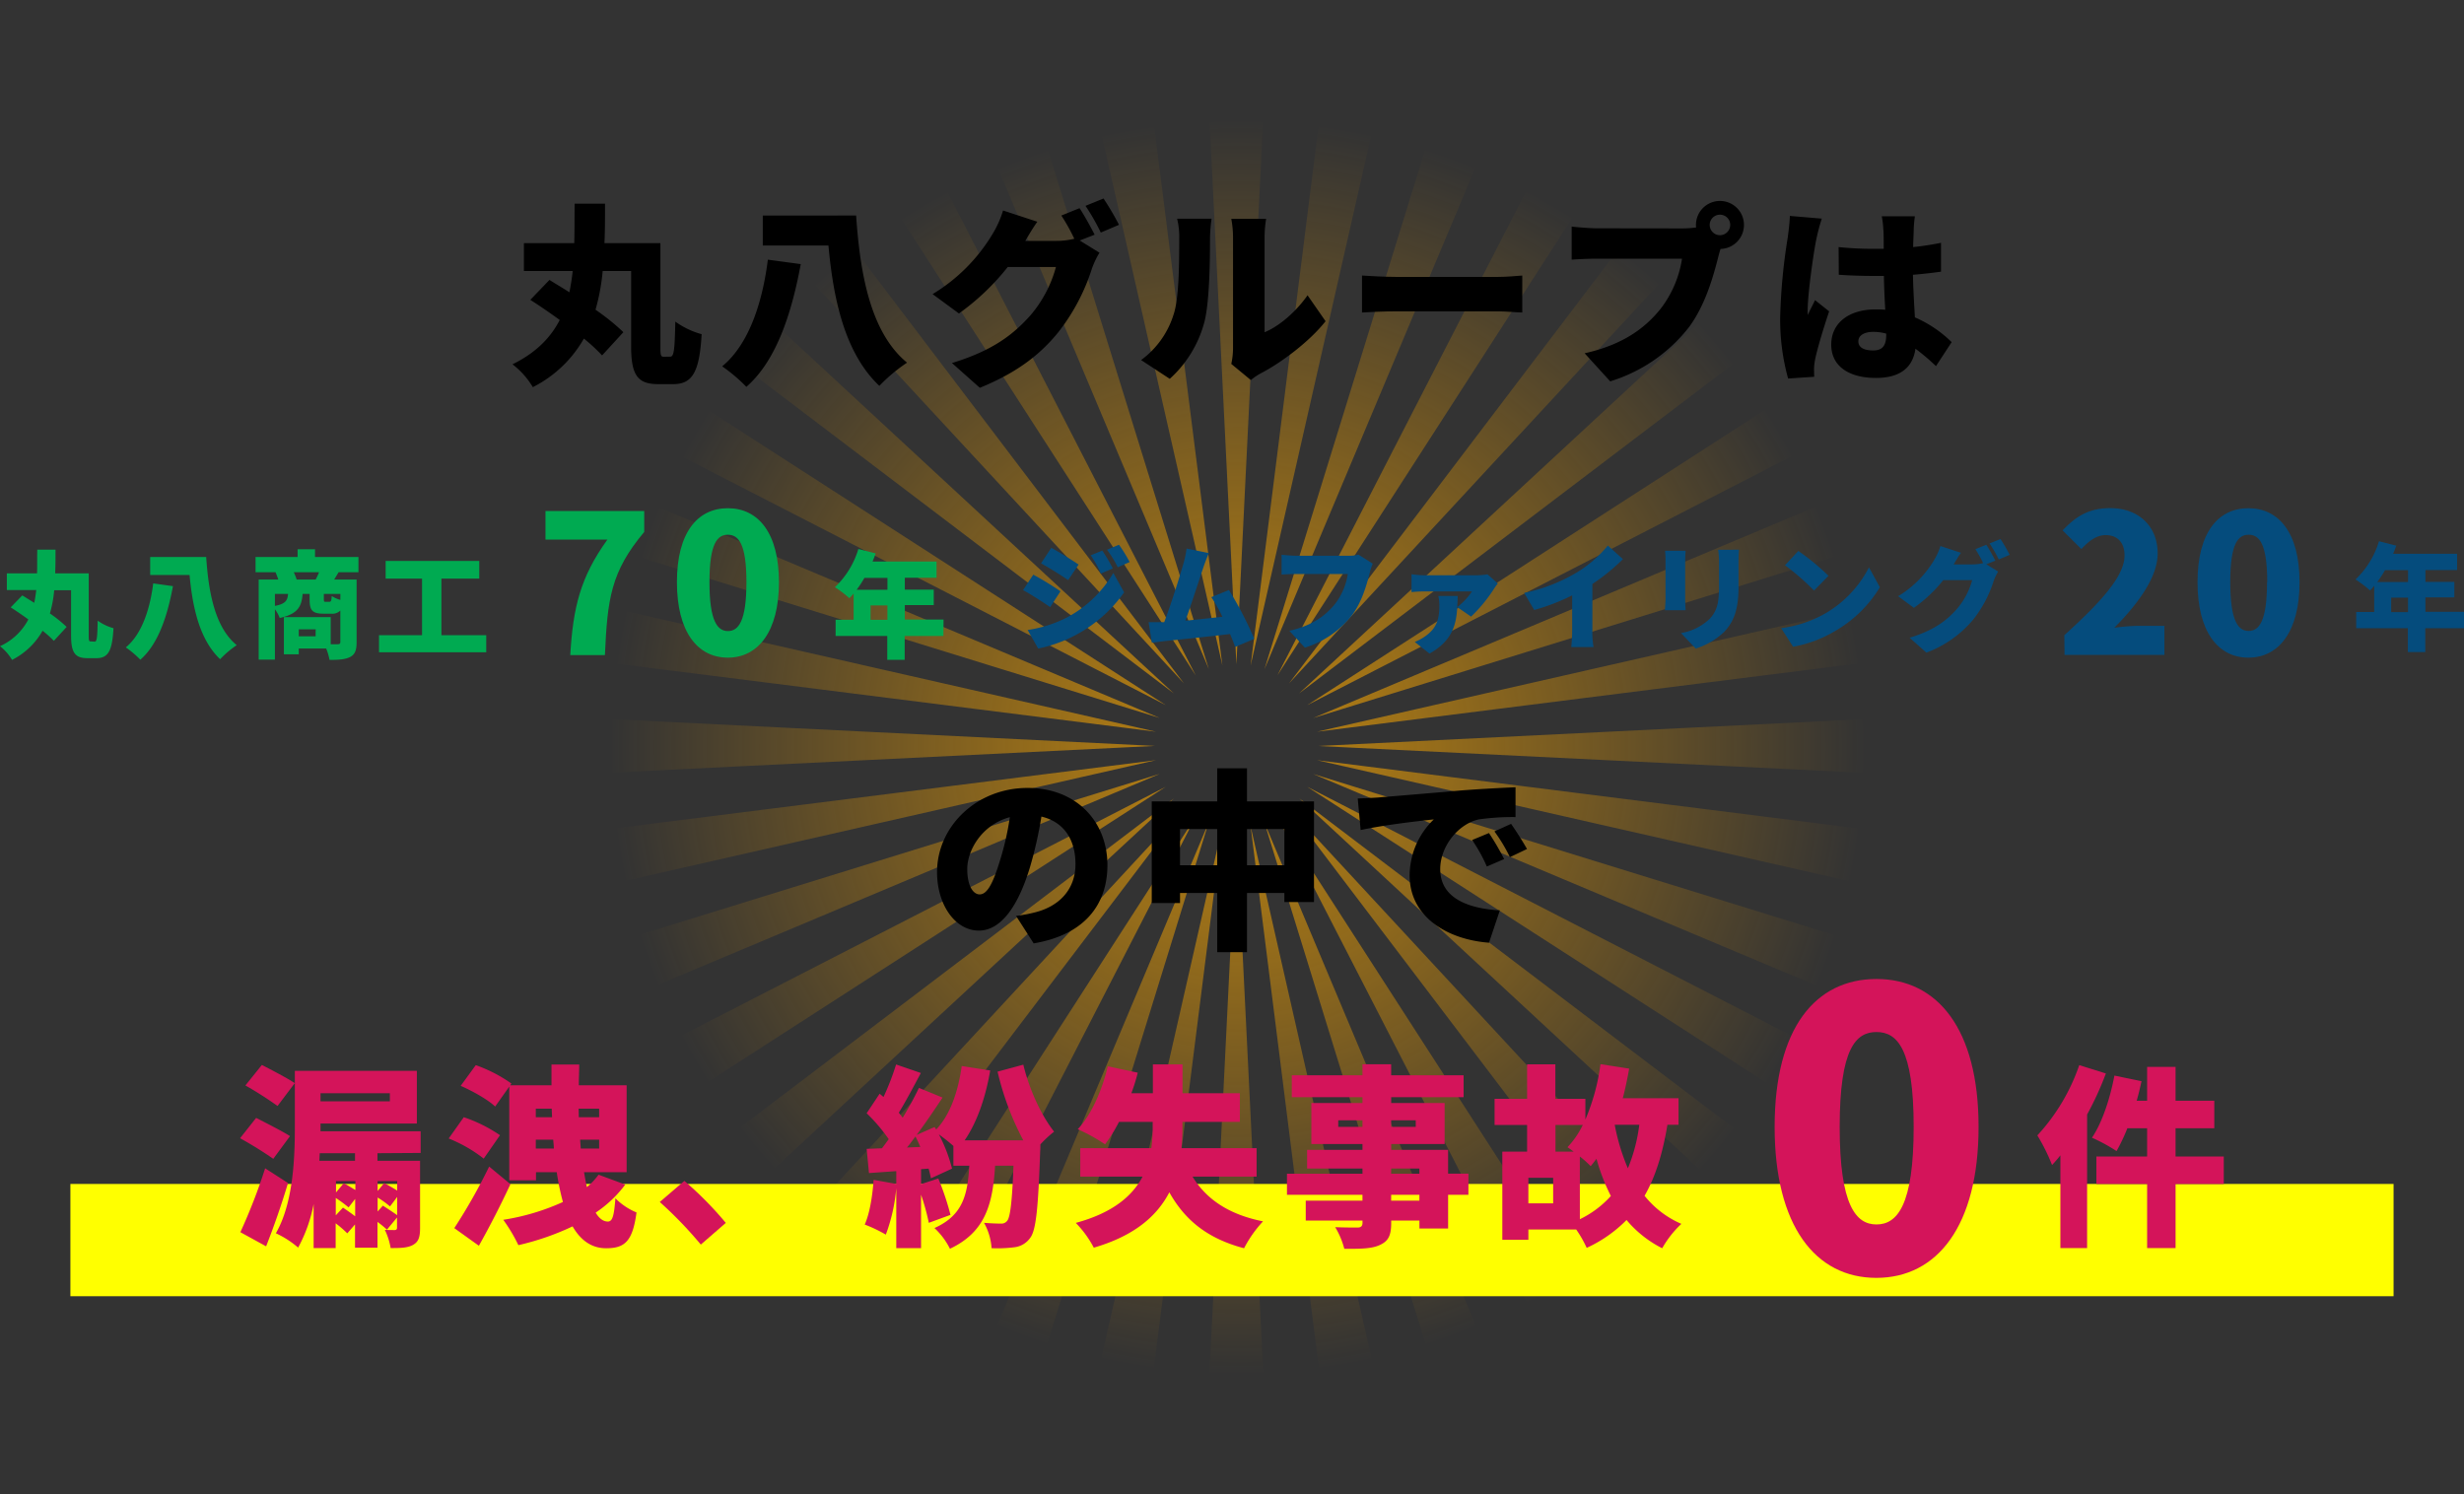 <svg xmlns="http://www.w3.org/2000/svg" xmlns:xlink="http://www.w3.org/1999/xlink" viewBox="0 0 636.37 385.98"><rect x="0" y="0" width="636.37" height="385.98" fill="#333333" stroke="none"/><defs><style>.cls-1{fill-rule:evenodd;fill:url(#名称未設定グラデーション_28);}.cls-2{fill:#ff0;}.cls-3{fill:#d4145a;}.cls-4{fill:#00aa51;}.cls-5{fill:#054c7d;}</style><radialGradient id="名称未設定グラデーション_28" cx="319.65" cy="192.99" r="193" gradientUnits="userSpaceOnUse"><stop offset="0" stop-color="#fa0" stop-opacity="0.7"/><stop offset="0.84" stop-color="#fa0" stop-opacity="0"/></radialGradient></defs><g id="レイヤー_2" data-name="レイヤー 2"><g id="レイヤー_1-2" data-name="レイヤー 1"><path class="cls-1" d="M319.65,0c-106.4,0-193,86.57-193,193s86.6,193,193,193,193-86.57,193-193S426.06,0,319.65,0ZM445.54,330.41,332.92,208.83l100.18,132c-4.32,3.32-8.75,6.47-13.34,9.4L329.91,210.93l75.8,147.54c-4.84,2.51-9.74,4.88-14.81,7L326.57,212.5l49,158.57c-5.15,1.63-10.45,2.94-15.8,4.13L323,213.44l20.72,164.48c-5.35.7-10.77,1.11-16.25,1.33l-8.14-165.48-8.17,165.45c-5.48-.24-10.9-.68-16.23-1.4L315.7,213.44,278.93,375c-5.35-1.19-10.63-2.53-15.78-4.18l49-158.36L247.87,365.26c-5.05-2.11-9.93-4.49-14.73-7l75.68-147.32L219.14,350c-4.6-2.95-9-6.11-13.33-9.45l100-131.75L193.45,330.12q-6-5.53-11.51-11.57L303.17,206.24,171.53,306.12c-3.29-4.3-6.42-8.74-9.35-13.33l138.89-89.56-147,75.51c-2.51-4.81-4.86-9.71-6.94-14.76l152.4-64.09-158,48.87c-1.63-5.15-2.93-10.44-4.1-15.78l161.13-36.63L134.73,217c-.7-5.35-1.11-10.75-1.34-16.23l164.88-8.1-164.92-8.13c.27-5.46.74-10.87,1.44-16.2L298.56,189,137.63,152.41c1.22-5.32,2.62-10.55,4.26-15.7l157.62,48.74-152-63.93c2.1-5,4.38-9.94,6.92-14.74l146.67,75.36L162.51,92.79c2.93-4.58,6-9.05,9.33-13.34l131.33,99.66-120.92-112c3.66-4,7.6-7.78,11.59-11.46L305.77,176.51,206.22,45.31C210.53,42,215,38.9,219.55,36l89.27,138.46L233.51,27.82c4.78-2.52,9.66-4.87,14.69-7l64,152L263.36,15.16c5.13-1.65,10.36-3.11,15.7-4.3l36.64,161L295,8.14c5.31-.71,10.73-1.11,16.19-1.36l8.13,164.81,8.1-164.87c5.48.22,10.87.63,16.21,1.33L323,171.9,359.65,10.75c5.34,1.18,10.63,2.49,15.78,4.1l-48.86,158,64.1-152.41c5.05,2.08,9.95,4.44,14.77,7l-75.53,147L419.45,35.52c4.59,2.92,9,6,13.34,9.35L332.92,176.51,445.22,55.28q6,5.51,11.55,11.5L335.51,179.11l131.74-100c3.32,4.3,6.47,8.72,9.44,13.31L337.61,182.14l147.28-75.67c2.53,4.81,4.92,9.7,7,14.75L339.18,185.45l158.33-49c1.65,5.16,3,10.45,4.18,15.78L340.13,189l164.35-20.72c.72,5.35,1.15,10.78,1.4,16.27l-165.42,8.14,165.46,8.13c-.23,5.49-.66,10.91-1.34,16.28L340.13,196.35,501.86,233.1c-1.17,5.36-2.51,10.66-4.14,15.83l-158.54-49,152.94,64.32c-2.1,5.05-4.45,10-7,14.79L337.61,203.23,477,293.08q-4.43,6.89-9.42,13.34l-132-100.18L457.08,318.86Q451.58,324.89,445.54,330.41Z"/><rect class="cls-2" x="18.18" y="305.81" width="600" height="29"/><path class="cls-3" d="M70.58,299.32A99.62,99.62,0,0,0,62,294l4.15-5.25c2.55,1.3,6.7,3.4,8.75,4.7Zm3.8,6.25c-1.65,5.55-3.65,11.25-5.65,16.35l-6.65-3.65a149.41,149.41,0,0,0,6.4-16.5Zm-6.75-30.5c2.5,1.3,6.5,3.35,8.5,4.7l-4.45,5.9a93.14,93.14,0,0,0-8.3-5.3Zm29.86,22.8v1.95h11v17.35c0,2.4-.4,3.6-1.85,4.4s-3.4.8-5.75.8a17.19,17.19,0,0,0-1.5-4.7c1,.05,2.2.05,2.55.05s.6-.15.6-.6v-2.65l-2.6,3.15a24.18,24.18,0,0,0-2.45-2v6.65h-5.8v-6l-2,2.3a28.49,28.49,0,0,0-3-2.6v6.4H81V311a38.4,38.4,0,0,1-4,11.25,24.59,24.59,0,0,0-5.75-3.7c4.55-7.9,4.9-19.65,4.9-27.75v-14.2h31.51v13.6H82.78v2h25.86v5.6Zm-5.8,0H82.58l-.1,1.95h9.21Zm-8.91-15.5v2.1h17.91v-2.1Zm6,23.25c.89.45,2,1.15,3,1.75v-2.3h-5V308Zm-.2,6.3c.95.65,2.2,1.5,3.15,2.25v-4.5l-1.7,2.2a38.18,38.18,0,0,0-3.31-2.45v4.5Zm8.95-6.85v2.55l1.7-2.05c1,.55,2.35,1.3,3.35,1.95v-2.45Zm1.35,6.35c1.15.7,2.7,1.75,3.7,2.45v-4.7l-1.85,2.45a24.43,24.43,0,0,0-3.2-2.3v3.6Z"/><path class="cls-3" d="M124.93,299.27a36.54,36.54,0,0,0-9.05-5.2l3.9-5.5a38,38,0,0,1,9.35,4.65Zm6.9,6.6c-2.5,5.35-5.3,10.85-8.15,15.9l-6.35-4.55a147.13,147.13,0,0,0,9-15.9Zm29.66.1a31.13,31.13,0,0,1-7.65,7.25c.9,1.5,1.95,2.3,3.15,2.3s1.6-1.45,1.95-6a16.58,16.58,0,0,0,5.45,3.65c-1,7.55-3.1,9.25-7.85,9.25-3.8,0-6.6-2.1-8.66-5.65a68.33,68.33,0,0,1-14,4.85,41.89,41.89,0,0,0-3.9-6.55,59,59,0,0,0,15.4-4.6,67.11,67.11,0,0,1-1.59-7.7h-5.36v2.1h-6.9v-24.2l-3.65,5.15c-1.8-1.75-5.8-4-8.9-5.35l3.9-5.35a37.81,37.81,0,0,1,9.2,4.75l-.3.45h10.65v-5.35h7.16c0,1.8-.1,3.6-.1,5.35h12.35v22.45h-11c.25,1.4.45,2.65.75,3.85a18.1,18.1,0,0,0,3-3.2Zm-23.11-19.6v2.2h4.2l-.09-2.2Zm4.66,10.3c0-.75-.11-1.5-.16-2.3h-4.5v2.3Zm11.7-10.3h-5.3l.05,2.2h5.25Zm0,10.3v-2.3h-4.91c.06.8.11,1.55.16,2.3Z"/><path class="cls-3" d="M181,321.47a104.51,104.51,0,0,0-10.6-11l6.35-5.45a90.44,90.44,0,0,1,10.7,10.85Z"/><path class="cls-3" d="M264.29,275c1.5,6.25,4.55,13,7.95,17.3a29.56,29.56,0,0,0-3.55,3.3c0,.6,0,1.3-.05,1.75-.5,14.55-1.05,20.4-2.55,22.35a5.79,5.79,0,0,1-4,2.45,34.46,34.46,0,0,1-6,.25,15.44,15.44,0,0,0-1.95-6.55c1.81.15,3.41.2,4.36.2a1.86,1.86,0,0,0,1.65-.75c.75-1,1.25-4.8,1.6-14.2H257c-.6,9.85-2.45,17.1-11.66,21.45a18.74,18.74,0,0,0-4-5.35c7.35-3.3,8.55-8.55,9-16.1h-4.11V296c-1.1-1-2.55-2.1-3.75-3a40,40,0,0,1,3.4,8.85l-5.45,2.5c-.15-.75-.35-1.6-.6-2.5l-1.95.15v3.85l4.45-1.45a69.14,69.14,0,0,1,3.15,9.4l-5.6,2.05a58.24,58.24,0,0,0-2-7.25v13.8h-6.4v-15.5a45.37,45.37,0,0,1-2.7,12,36.52,36.52,0,0,0-5.45-2.6c1.3-2.9,2-7.4,2.3-11.55l5.85,1.05v-3.3l-7.05.5-.6-6.25,3.95-.15c.6-.75,1.15-1.55,1.75-2.35a44.5,44.5,0,0,0-5.7-6.7l3.35-5.05,1,.85a65.63,65.63,0,0,0,3.25-8.4l6.4,2.2c-1.9,3.55-3.95,7.45-5.7,10.25.35.45.75.9,1,1.3a86.74,86.74,0,0,0,4.2-7.7l6.1,2.5c-2.05,3.1-4.35,6.5-6.7,9.65l4.65-2.05.4.65c3.6-3.75,5.7-9.85,6.6-16.4l7.36,1.15c-1.2,7-3.41,13.4-6.61,18.05h15.16a72.58,72.58,0,0,1-6.65-17.75Zm-26.61,21.25c-.4-1-.8-1.85-1.25-2.7-.75,1-1.45,2-2.2,2.85Z"/><path class="cls-3" d="M308,303.92c3.54,5.85,9.4,9.8,18.2,11.55a31.11,31.11,0,0,0-4.9,6.95c-9.45-2.5-15.26-7.25-19.3-14.45-3.11,6-8.86,11.2-19.51,14.3a27.16,27.16,0,0,0-4.65-6.4c9.6-2.6,14.65-7,17.25-11.95H279v-7.35h18.35a41.89,41.89,0,0,0,.35-5.55v-1.25H289a38.68,38.68,0,0,1-3.6,5.8,48,48,0,0,0-7.05-3.9c3.5-3.7,6.3-10.05,7.75-16.25l7.75,1.65a49.94,49.94,0,0,1-1.65,5.3h5.55v-7.45h7.65v7.45h14.81v7.4H305.38v1.3a51.19,51.19,0,0,1-.25,5.5h19.41v7.35Z"/><path class="cls-3" d="M379.24,308.62H374v8.7h-7.41v-2.05h-7.29v.6c0,3.3-.75,4.7-2.91,5.7s-4.9,1-9.2,1a21.14,21.14,0,0,0-2.35-5.6c2.05.1,5,.1,5.8.1s1.25-.35,1.25-1.2v-.6H337.23v-5.15h14.65v-1.5h-19.5v-5.45h19.5v-1.35h-14.3V297h14.3v-1.5h-13.2v-10.6h13.2v-1.5H333.63v-5.65h18.25v-2.85h7.41v2.85H378v5.65h-18.7v1.5h13.8v10.6h-13.8V297H374v6.15h5.25Zm-27.36-17.55v-1.7h-6.25v1.7Zm7.41-1.7v1.7h6.35v-1.7Zm0,13.8h7.29v-1.35h-7.29Zm7.29,5.45h-7.29v1.5h7.29Z"/><path class="cls-3" d="M430.64,290.52c-1.2,7.3-3.05,13.35-5.9,18.35a24.62,24.62,0,0,0,9.5,7.25,26.52,26.52,0,0,0-4.95,6.3,29.19,29.19,0,0,1-9.21-7.3,34.76,34.76,0,0,1-10.29,7.2,29.73,29.73,0,0,0-2.71-4.75H394.73v2.65H388V297.47h6.4v-6.9H386v-6.75h8.4v-8.9h7.3v8.9h7.75v5.35a54.07,54.07,0,0,0,3.9-14.3l7.41,1.15c-.46,2.6-1,5.2-1.65,7.65h14.4v6.85Zm-29.51,13.7h-6.4v6.6h6.4Zm.6-13.65v6.9h4.7c-.6-.45-1.15-.85-1.6-1.15a22.45,22.45,0,0,0,3.95-5.75Zm6.3,24.35a25.91,25.91,0,0,0,8-6,51.81,51.81,0,0,1-3.71-9.6c-.5.65-1,1.3-1.5,1.9a25.81,25.81,0,0,0-2.8-2.5Zm9-24.4a53.19,53.19,0,0,0,3.4,11.25,44,44,0,0,0,2.95-11.25Z"/><path class="cls-3" d="M458.33,291.07c0-25.6,10.6-38.2,26.3-38.2S511,265.67,511,291.07c0,25.6-10.71,39-26.41,39S458.33,316.67,458.33,291.07Zm35.91,0c0-20.3-4.31-24.5-9.61-24.5s-9.5,4.2-9.5,24.5,4.2,25.2,9.5,25.2S494.24,311.47,494.24,291.07Z"/><path class="cls-3" d="M543.88,277.27a80.06,80.06,0,0,1-4.85,10.6v34.5h-6.9V298.42c-.7.9-1.45,1.75-2.15,2.5a49.44,49.44,0,0,0-3.8-7.65A51.17,51.17,0,0,0,537,275.12Zm30.45,28.55H561.88v16.55h-7.35V305.82h-13.1v-7.1h13.1v-7.3h-5.1a46.9,46.9,0,0,1-2.8,5.9,42.86,42.86,0,0,0-6.35-3.45c2.6-3.8,4.7-10.15,5.8-16.05l7,1.45c-.35,1.65-.75,3.35-1.25,5.05h2.7v-8.75h7.35v8.75h10v7.1h-10v7.3h12.45Z"/><path d="M173.11,92.12c.95,0,1.15-1.65,1.3-9.05a21.29,21.29,0,0,0,6.8,3.25c-.55,9.5-2.25,12.9-7.3,12.9H170c-5.25,0-7-2.2-7-9.75V70h-7.35a52.85,52.85,0,0,1-1.85,10,58.05,58.05,0,0,1,7.2,5.8l-5.5,6a46.57,46.57,0,0,0-4.7-4.35A31.39,31.39,0,0,1,137.61,100a20.87,20.87,0,0,0-5.25-5.9c6.1-3,9.85-6.9,12.2-11.45-2.6-1.9-5.25-3.7-7.6-5.2l4.95-5.15c1.55,1,3.3,2,5.15,3.2.35-1.8.65-3.6.85-5.5h-12.6v-7.2h13c.1-3.3.05-6.7.1-10.2h7.85c0,3.45,0,6.85-.15,10.2h14.45v26.7c0,2.35.1,2.65.9,2.65Z"/><path d="M206.81,68.22c-2.15,11.55-5.9,24.6-14.05,31.7a42.68,42.68,0,0,0-6.25-5.3c7.4-6.05,10.6-17.85,11.8-27.55Zm14.3-12.55c1,14.75,3.6,30.15,13.15,38a42.87,42.87,0,0,0-7.15,6c-9-8.5-11.9-22.6-13.15-36.25H197V55.67Z"/><path d="M278.86,62.12l5.1,3.15a22.37,22.37,0,0,0-1.95,4.1,52.41,52.41,0,0,1-8.65,16.4c-4.85,6-10.9,10.55-20.3,14.4l-7.2-6.4c10.8-3.3,16-7.55,20.25-12.3a32,32,0,0,0,6.6-12.5H260.26a62,62,0,0,1-12.6,12l-6.8-5a45.36,45.36,0,0,0,15.55-15.65,26.08,26.08,0,0,0,2.65-5.95l8.85,2.9c-1.15,1.6-2.35,3.65-3.1,4.95h8.05a19.33,19.33,0,0,0,4.6-.55,49.1,49.1,0,0,0-3.35-6l4.7-1.9c1.25,1.85,3,5.1,3.9,6.85ZM285,51.27a71.36,71.36,0,0,1,4,6.8l-4.7,2a55.77,55.77,0,0,0-3.95-6.9Z"/><path d="M294.71,93a23,23,0,0,0,8.4-11.8c1.4-4.1,1.45-13.3,1.45-19.55a19.4,19.4,0,0,0-.55-5.15h8.9a39.52,39.52,0,0,0-.4,5c0,6.15-.15,16.6-1.45,21.65a30.07,30.07,0,0,1-8.95,14.7ZM318,94a19.13,19.13,0,0,0,.45-4.15V61.17a26.16,26.16,0,0,0-.45-4.65h9a30.37,30.37,0,0,0-.4,4.7v24.6c3.75-1.55,8-5.15,11.1-9.55l4.65,6.7c-4.05,5.15-11.35,10.7-16.9,13.55a16.22,16.22,0,0,0-2.4,1.65Z"/><path d="M351.76,71.17c2,.15,6.2.35,8.65.35H387c2.25,0,4.7-.25,6.15-.35v9.55c-1.3,0-4.1-.3-6.15-.3H360.41c-2.85,0-6.6.15-8.65.3Z"/><path d="M434.46,59a26.06,26.06,0,0,0,3.6-.25,2.85,2.85,0,0,1-.05-.65,6.2,6.2,0,1,1,6.35,6.2c-.25.75-.45,1.5-.6,2.1-1.2,4.7-3.25,12.3-7.55,18.1a41,41,0,0,1-20.35,14l-6.6-7.25C419.31,89,425,84.62,428.91,79.72a28.09,28.09,0,0,0,5.5-12.9h-22c-2.45,0-5.2.15-6.5.25V58.52c1.55.2,4.85.45,6.5.45Zm12.4-.9a2.65,2.65,0,1,0-2.65,2.65A2.67,2.67,0,0,0,446.86,58.07Z"/><path d="M470.51,56.47a47.94,47.94,0,0,0-1.35,5.05c-.6,2.55-2.3,14.1-2.3,18.7a9.24,9.24,0,0,0,.05,1.15c.6-1.45,1.2-2.4,1.85-3.85l3.65,2.9c-1.5,4.45-3,9.45-3.6,12.3a15.1,15.1,0,0,0-.3,2.35c0,.55,0,1.45.05,2.25l-6.75.45a56.87,56.87,0,0,1-2.05-15.85,151.38,151.38,0,0,1,1.95-20.55c.2-1.5.5-3.75.55-5.6ZM500,94.57a56.65,56.65,0,0,0-5.3-4.5c-.65,4.65-3.7,7.55-10.2,7.55-6.95,0-11.55-3-11.55-8.6s4.55-9.1,11.45-9.1c.85,0,1.7,0,2.5.1-.15-2.6-.3-5.65-.35-8.75-.95,0-1.9,0-2.8,0q-4.43,0-8.85-.3l-.05-7.15a86,86,0,0,0,8.85.45c.95,0,1.85,0,2.8,0,0-2.3,0-4.15-.1-5a23.8,23.8,0,0,0-.4-3.4h8.55a32.33,32.33,0,0,0-.3,3.3c0,1-.1,2.6-.15,4.65,2.5-.25,4.95-.65,7.2-1.1v7.45c-2.2.3-4.65.6-7.25.8.1,4.5.35,8,.5,11a31.32,31.32,0,0,1,9.5,6.4Zm-12.85-8.4a12.58,12.58,0,0,0-3.35-.45c-2.3,0-3.85.9-3.85,2.45,0,1.75,1.75,2.35,3.85,2.35,2.4,0,3.35-1.3,3.35-4Z"/><path d="M262.41,236.57a35.55,35.55,0,0,0,4.85-.9c6.3-1.55,10.5-5.95,10.5-12.45s-3.1-10.95-8.8-12.3a103.58,103.58,0,0,1-2.9,12.9c-2.95,9.9-7.4,16.55-13.25,16.55-6.1,0-10.8-6.65-10.8-15.1,0-11.75,10.15-21.75,23.4-21.75,12.6,0,20.6,8.7,20.6,19.95,0,10.4-6.15,18.05-19.05,20.2Zm-1.6-25.5c-7.35,2-11,8.65-11,13.4,0,4.3,1.5,6.55,3.2,6.55,2,0,3.5-3,5.25-8.75A72.2,72.2,0,0,0,260.81,211.07Z"/><path d="M339.36,207v26h-7.65v-2.35h-9.65v15.3h-7.7v-15.3h-9.6v2.6h-7.3V207h16.9v-8.55h7.7V207Zm-25,16.5v-9.35h-9.6v9.35Zm17.35,0v-9.35h-9.65v9.35Z"/><path d="M355.81,206c4.65-.4,12.15-1,21.2-1.8,4.95-.4,10.8-.7,14.4-.85l0,7.7a62.17,62.17,0,0,0-9.5.6c-5.35,1.2-9.95,7-9.95,12.85,0,7.3,6.85,10.15,15.4,10.65l-2.8,8.35c-11.05-.85-20.5-6.85-20.5-17.4a20.19,20.19,0,0,1,6.25-14.45c-4.25.45-12.95,1.45-18.9,2.75l-.75-8.15C352.71,206.17,354.86,206.07,355.81,206Zm32.65,15.9L384,223.82a40.17,40.17,0,0,0-3.8-6.85l4.35-1.8A66.27,66.27,0,0,1,388.46,221.87Zm5.9-2.6-4.4,2.1a41.87,41.87,0,0,0-4-6.65l4.3-1.95C391.51,214.57,393.36,217.47,394.36,219.27Z"/><path class="cls-4" d="M24.45,165.74c.57,0,.69-1,.78-5.43a12.77,12.77,0,0,0,4.08,1.95C29,168,28,170,24.93,170H22.59c-3.15,0-4.23-1.32-4.23-5.85v-11.7H14a31.71,31.71,0,0,1-1.11,6,34.83,34.83,0,0,1,4.32,3.48l-3.3,3.6A27.94,27.94,0,0,0,11,162.92a18.83,18.83,0,0,1-7.89,7.53A12.52,12.52,0,0,0,0,166.91,15.48,15.48,0,0,0,7.32,160c-1.56-1.14-3.15-2.22-4.56-3.12l3-3.09,3.09,1.92c.21-1.08.39-2.16.51-3.3H1.77v-4.32h7.8c.06-2,0-4,.06-6.12h4.71c0,2.07,0,4.11-.09,6.12h8.67v16c0,1.41.06,1.59.54,1.59Z"/><path class="cls-4" d="M44.67,151.4c-1.29,6.93-3.54,14.76-8.43,19a25.61,25.61,0,0,0-3.75-3.18c4.44-3.63,6.36-10.71,7.08-16.53Zm8.58-7.53c.6,8.85,2.16,18.09,7.89,22.77a25.72,25.72,0,0,0-4.29,3.63c-5.37-5.1-7.14-13.56-7.89-21.75H38.79v-4.65Z"/><path class="cls-4" d="M87.45,147.8c-.42.72-.81,1.35-1.14,1.89H92.1v16.2c0,2-.39,3.15-1.68,3.81s-3,.75-5.31.75a15.06,15.06,0,0,0-.87-2.94H77.16V169H73.32v-9.6H85.41v7c.81,0,1.53,0,1.83,0,.48,0,.66-.15.66-.57V157.7a2.93,2.93,0,0,1-2.37.81h-2c-3,0-3.57-1-3.57-3.75v-1.35H78.15c-.24,3.21-1.2,5.19-5.91,6.21A8.76,8.76,0,0,0,71,157.37v13H66.81V149.69h5.07c-.21-.63-.48-1.32-.72-1.89H66v-3.93H76.86v-2h4.5v2H92.58v3.93ZM71,156.5c2.76-.51,3.27-1.44,3.39-3.09H71Zm10.53-6.81a18.14,18.14,0,0,0,.87-1.89H75.87a15.41,15.41,0,0,1,.75,1.89Zm0,12.87H77.16v1.8h4.35Zm6.39-9.15H83.64v1.29c0,.69.06.75.48.75h.93c.42,0,.54-.21.63-1.5a7.7,7.7,0,0,0,2.22,1Z"/><path class="cls-4" d="M125.58,164.06v4.41H97.89v-4.41H109V149.45H99.6v-4.56h24.18v4.56H114v14.61Z"/><path class="cls-4" d="M156.88,139.37h-16V132h25.5v5.4c-8.6,10.25-9.5,17.25-10.15,31.8h-8.95C148,156.92,149.88,149.07,156.88,139.37Z"/><path class="cls-4" d="M174.83,150.37c0-12.8,5.3-19.1,13.15-19.1s13.2,6.4,13.2,19.1-5.35,19.5-13.2,19.5S174.83,163.17,174.83,150.37Zm17.95,0c0-10.15-2.15-12.25-4.8-12.25s-4.75,2.1-4.75,12.25S185.33,163,188,163,192.78,160.57,192.78,150.37Z"/><path class="cls-4" d="M243.65,164.27h-10v6.15h-4.5v-6.15H215.81v-4.2h4.65v-6.75c-.36.42-.72.84-1.08,1.2a30,30,0,0,0-3.75-2.85,22.51,22.51,0,0,0,6.06-9.87l4.47,1.14c-.24.69-.51,1.41-.81,2.1h16.53v4.2h-8.19v3.06h7.47v4h-7.47v3.72h10Zm-20.4-15a30,30,0,0,1-2,3.06h7.95v-3.06Zm5.94,10.83v-3.72h-4.35v3.72Z"/><path class="cls-5" d="M273.89,152.73l-2.67,4.08c-1.83-1.26-4.86-3.24-7-4.38l2.64-4A81.67,81.67,0,0,1,273.89,152.73Zm1.8,6.69A30.61,30.61,0,0,0,287.54,148l2.79,5a36.11,36.11,0,0,1-22.2,14.52l-2.73-4.8A32.64,32.64,0,0,0,275.69,159.42Zm2.88-13.59-2.7,4c-1.8-1.2-4.86-3.15-7-4.32l2.64-4C273.65,142.65,276.86,144.66,278.57,145.83Zm8.82,1-3.09,1.32a25,25,0,0,0-2.61-4.71l3-1.23A46.09,46.09,0,0,1,287.39,146.79Zm4.35-1.65-3.06,1.35a26.66,26.66,0,0,0-2.79-4.53L289,140.7A40.12,40.12,0,0,1,291.74,145.14Z"/><path class="cls-5" d="M319,167.1c-.36-1-.81-2.13-1.32-3.33-5,.6-13.56,1.47-17.19,1.86l-3,.39-.84-5.31c1.08,0,2.55,0,3.57,0l.45,0c1.74-4.5,4.08-12,5-15.24a25,25,0,0,0,.78-3.78l5.76,1.17c-.45,1-.93,2.28-1.41,3.66-1,3-3.21,9.81-4.65,13.8,3.21-.3,6.78-.72,9.54-1a34,34,0,0,0-2.85-5.07l4.56-1.86a95.32,95.32,0,0,1,6.54,12.63Z"/><path class="cls-5" d="M354.53,145.59a14.9,14.9,0,0,0-.78,2.4c-.72,2.82-1.95,7.38-4.53,10.86A24.6,24.6,0,0,1,337,167.28l-4-4.35c6-1.35,9.42-4,11.79-6.93a16.85,16.85,0,0,0,3.3-7.74h-13.2c-1.47,0-3.12.09-3.9.15v-5.13c.93.12,2.91.27,3.9.27h13.23a12,12,0,0,0,2.76-.27Z"/><path class="cls-5" d="M386.84,150.72a13,13,0,0,0-1,1.38,38.9,38.9,0,0,1-5.91,7.17l-3.57-2.46c-.24,4.29-1.14,8.67-7.17,12l-3.81-3a12.46,12.46,0,0,0,2.67-1.44c3-2.1,3.69-4.38,3.69-8.1a11.38,11.38,0,0,0-.27-2.34h5c0,1-.06,1.92-.12,2.88a16.81,16.81,0,0,0,3.81-4.05H367.88a33.16,33.16,0,0,0-3.33.18v-4.62a24.13,24.13,0,0,0,3.33.27h13.38a16.77,16.77,0,0,0,2.91-.24Z"/><path class="cls-5" d="M411.26,162.78a22.4,22.4,0,0,0,.3,4.35H405.8a40.5,40.5,0,0,0,.24-4.35v-9a54.77,54.77,0,0,1-9.81,3.78l-2.58-4.41a44.11,44.11,0,0,0,13.77-5.4,31.14,31.14,0,0,0,7.83-6.84l3.9,3.51a51.2,51.2,0,0,1-7.89,6.42Z"/><path class="cls-5" d="M435.35,142.26c-.06.75-.12,1.29-.12,2.37v10.2c0,.75.06,2,.12,2.79H430c0-.6.15-1.89.15-2.82V144.63a23.17,23.17,0,0,0-.12-2.37Zm13.77-.27c-.06.9-.12,1.92-.12,3.24v6.54c0,6-1.41,9-3.69,11.43a18.74,18.74,0,0,1-7.35,4.32l-3.81-4a14.1,14.1,0,0,0,7.38-3.66c2-2.13,2.43-4.26,2.43-8.4v-6.21a23.73,23.73,0,0,0-.21-3.24Z"/><path class="cls-5" d="M471.23,158.55a29,29,0,0,0,11.46-12l2.82,5.13a32.44,32.44,0,0,1-11.67,11.37,32,32,0,0,1-10.74,4l-3.09-4.8A30.87,30.87,0,0,0,471.23,158.55Zm1-9.81-3.72,3.81A62.53,62.53,0,0,0,461,146l3.45-3.69A60.53,60.53,0,0,1,472.25,148.74Z"/><path class="cls-5" d="M513,145.74l3.06,1.89a13.42,13.42,0,0,0-1.17,2.46,31.45,31.45,0,0,1-5.19,9.84,28.84,28.84,0,0,1-12.18,8.64l-4.32-3.84c6.48-2,9.6-4.53,12.15-7.38a19.22,19.22,0,0,0,4-7.5h-7.47A37.2,37.2,0,0,1,494.3,157l-4.08-3a27.22,27.22,0,0,0,9.33-9.39,15.65,15.65,0,0,0,1.59-3.57l5.31,1.74c-.69,1-1.41,2.19-1.86,3h4.83a11.6,11.6,0,0,0,2.76-.33,29.46,29.46,0,0,0-2-3.6l2.82-1.14c.75,1.11,1.8,3.06,2.34,4.11Zm3.66-6.51a42.82,42.82,0,0,1,2.37,4.08l-2.82,1.2a33.46,33.46,0,0,0-2.37-4.14Z"/><path class="cls-5" d="M533.15,164.07c9.3-8.45,15.55-15.2,15.55-20.6,0-3.4-1.9-5.25-4.85-5.25-2.55,0-4.55,1.7-6.3,3.6L532.7,137c3.65-3.85,7-5.75,12.35-5.75,7.2,0,12.2,4.6,12.2,11.7,0,6.4-5.5,13.45-11.2,19.2a52.8,52.8,0,0,1,6.05-.5H559v7.5h-25.8Z"/><path class="cls-5" d="M567.55,150.37c0-12.8,5.3-19.1,13.15-19.1s13.2,6.4,13.2,19.1-5.35,19.5-13.2,19.5S567.55,163.17,567.55,150.37Zm18,0c0-10.15-2.15-12.25-4.8-12.25s-4.75,2.1-4.75,12.25,2.1,12.6,4.75,12.6S585.5,160.57,585.5,150.37Z"/><path class="cls-5" d="M636.37,162.27h-10v6.15h-4.5v-6.15H608.53v-4.2h4.65v-6.75c-.36.42-.72.84-1.08,1.2a30,30,0,0,0-3.75-2.85,22.51,22.51,0,0,0,6.06-9.87l4.47,1.14c-.24.69-.51,1.41-.81,2.1h16.52v4.2h-8.18v3.06h7.47v4h-7.47v3.72h10Zm-20.4-15a30,30,0,0,1-2,3.06h7.95v-3.06Zm5.94,10.83v-3.72h-4.35v3.72Z"/></g></g></svg>